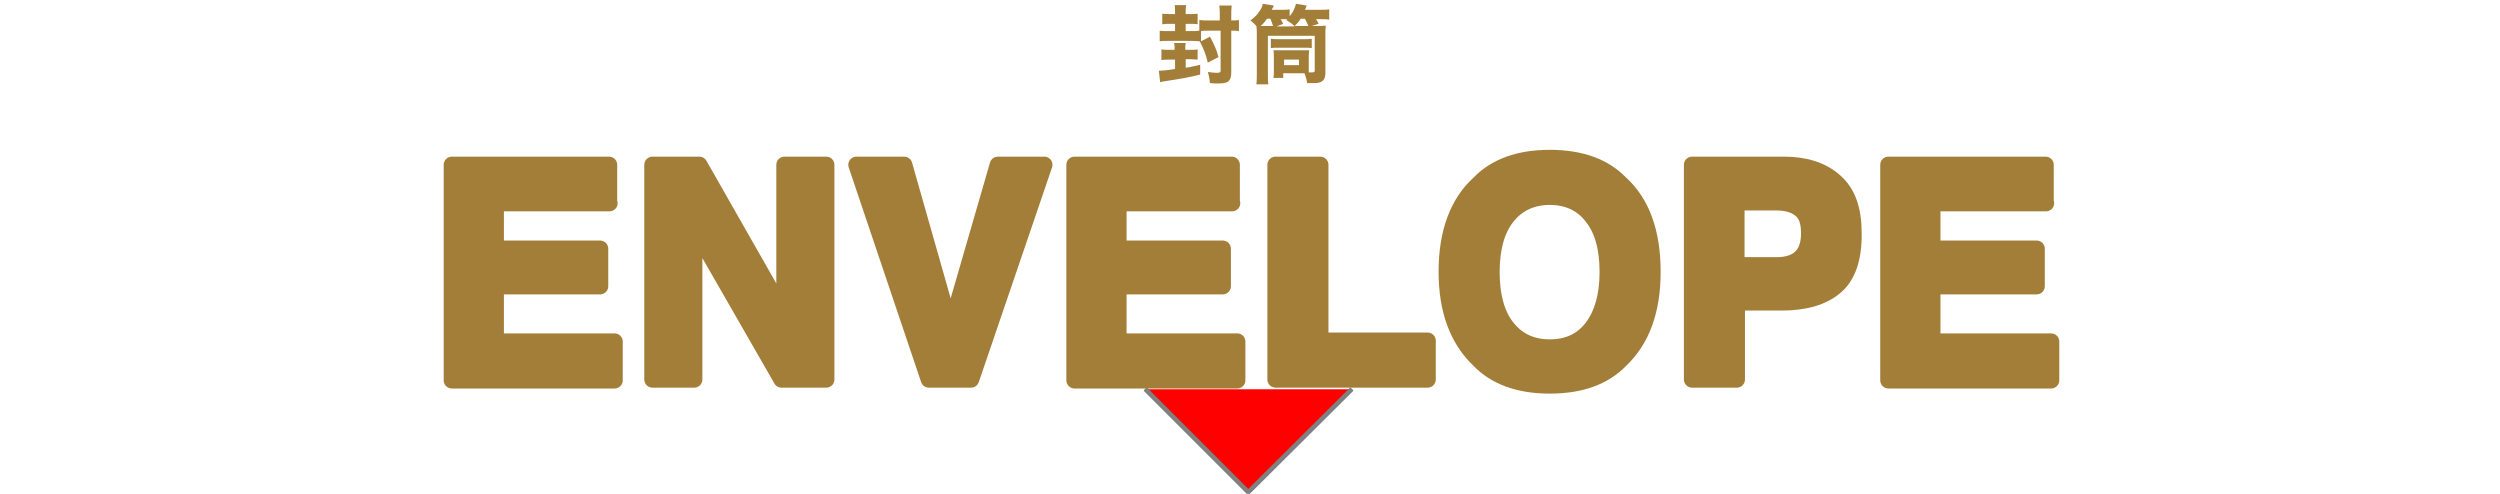 <?xml version="1.0" encoding="utf-8"?>
<!-- Generator: Adobe Illustrator 28.1.0, SVG Export Plug-In . SVG Version: 6.00 Build 0)  -->
<svg version="1.1" id="_レイヤー_2" xmlns="http://www.w3.org/2000/svg" xmlns:xlink="http://www.w3.org/1999/xlink" x="0px"
	 y="0px" viewBox="0 0 587 115.9" style="enable-background:new 0 0 587 115.9;" xml:space="preserve">
<style type="text/css">
	.st0{fill:none;stroke:#808080;stroke-miterlimit:10;}
	.st1{fill:#FF0000;}
	.st2{fill:#A37E39;}
	.st3{fill:none;stroke:#A37E39;stroke-width:3.842;stroke-linejoin:round;stroke-miterlimit:10;}
</style>
<g>
	<polyline class="st0" points="317.4,91.4 293.1,115.6 268.9,91.4 	"/>
	<polyline class="st1" points="317.4,91.4 293.1,115.6 268.9,91.4 	"/>
</g>
<polyline class="st0" points="317.4,91.3 293.1,115.5 268.9,91.3 "/>
<g>
	<g>
		<path class="st2" d="M143.1,47.7h-26.7v10.7h24.5v8.8h-24.5v13h27.9v9.1h-38.2V38.7h36.9V47.7z"/>
		<path class="st2" d="M153.2,38.7h11l20,35.1V38.7h9.8v50.4h-10.5L163,53.4v35.7h-9.8V38.7z"/>
		<path class="st2" d="M234.3,38.7h10.9L228,89.1h-9.9l-17-50.4h11.2L223.2,77L234.3,38.7z"/>
		<path class="st2" d="M289.3,47.7h-26.7v10.7h24.5v8.8h-24.5v13h27.9v9.1h-38.2V38.7h36.9V47.7z"/>
		<path class="st2" d="M299.5,38.7H310v41.3h25.2v9.1h-35.7V38.7z"/>
		<path class="st2" d="M380.4,84.6c-3.8,3.9-9.3,5.9-16.5,5.9c-7.2,0-12.7-2-16.5-5.9c-5.1-4.8-7.7-11.7-7.7-20.8
			c0-9.2,2.6-16.2,7.7-20.8c3.8-3.9,9.3-5.9,16.5-5.9c7.2,0,12.7,2,16.5,5.9c5.1,4.6,7.6,11.6,7.6,20.8
			C388,72.9,385.5,79.8,380.4,84.6z M373.8,77c2.4-3.1,3.7-7.5,3.7-13.1c0-5.7-1.2-10-3.7-13.1c-2.4-3.1-5.8-4.6-9.9-4.6
			s-7.5,1.5-10,4.6c-2.5,3.1-3.7,7.5-3.7,13.1s1.2,10,3.7,13.1c2.5,3.1,5.8,4.6,10,4.6S371.4,80.1,373.8,77z"/>
		<path class="st2" d="M430.9,67.3c-2.9,2.5-7.2,3.7-12.6,3.7h-10.5v18.1h-10.5V38.7h21.6c5,0,9,1.3,11.9,3.9
			c3,2.6,4.4,6.6,4.4,12.1C435.3,60.6,433.8,64.9,430.9,67.3z M422.8,49.2c-1.3-1.1-3.2-1.7-5.6-1.7h-9.5v14.8h9.5
			c2.4,0,4.3-0.6,5.6-1.8c1.3-1.2,2-3.1,2-5.7C424.8,52.1,424.2,50.3,422.8,49.2z"/>
		<path class="st2" d="M480.4,47.7h-26.7v10.7h24.5v8.8h-24.5v13h27.9v9.1h-38.2V38.7h36.9V47.7z"/>
	</g>
	<g>
		<path class="st3" d="M143.1,47.7h-26.7v10.7h24.5v8.8h-24.5v13h27.9v9.1h-38.2V38.7h36.9V47.7z"/>
		<path class="st3" d="M153.2,38.7h11l20,35.1V38.7h9.8v50.4h-10.5L163,53.4v35.7h-9.8V38.7z"/>
		<path class="st3" d="M234.3,38.7h10.9L228,89.1h-9.9l-17-50.4h11.2L223.2,77L234.3,38.7z"/>
		<path class="st3" d="M289.3,47.7h-26.7v10.7h24.5v8.8h-24.5v13h27.9v9.1h-38.2V38.7h36.9V47.7z"/>
		<path class="st3" d="M299.5,38.7H310v41.3h25.2v9.1h-35.7V38.7z"/>
		<path class="st3" d="M380.4,84.6c-3.8,3.9-9.3,5.9-16.5,5.9c-7.2,0-12.7-2-16.5-5.9c-5.1-4.8-7.7-11.7-7.7-20.8
			c0-9.2,2.6-16.2,7.7-20.8c3.8-3.9,9.3-5.9,16.5-5.9c7.2,0,12.7,2,16.5,5.9c5.1,4.6,7.6,11.6,7.6,20.8
			C388,72.9,385.5,79.8,380.4,84.6z M373.8,77c2.4-3.1,3.7-7.5,3.7-13.1c0-5.7-1.2-10-3.7-13.1c-2.4-3.1-5.8-4.6-9.9-4.6
			s-7.5,1.5-10,4.6c-2.5,3.1-3.7,7.5-3.7,13.1s1.2,10,3.7,13.1c2.5,3.1,5.8,4.6,10,4.6S371.4,80.1,373.8,77z"/>
		<path class="st3" d="M430.9,67.3c-2.9,2.5-7.2,3.7-12.6,3.7h-10.5v18.1h-10.5V38.7h21.6c5,0,9,1.3,11.9,3.9
			c3,2.6,4.4,6.6,4.4,12.1C435.3,60.6,433.8,64.9,430.9,67.3z M422.8,49.2c-1.3-1.1-3.2-1.7-5.6-1.7h-9.5v14.8h9.5
			c2.4,0,4.3-0.6,5.6-1.8c1.3-1.2,2-3.1,2-5.7C424.8,52.1,424.2,50.3,422.8,49.2z"/>
		<path class="st3" d="M480.4,47.7h-26.7v10.7h24.5v8.8h-24.5v13h27.9v9.1h-38.2V38.7h36.9V47.7z"/>
	</g>
</g>
<g>
	<g>
		<path class="st2" d="M275.8,11.7c0-0.7,0-1.1-0.1-1.6h2.7c-0.1,0.5-0.1,0.8-0.1,1.6h1.2c0.8,0,1.2,0,1.7-0.1V14
			c-0.5,0-1-0.1-1.7-0.1h-1.1v2c1.4-0.2,2.1-0.4,3.4-0.7v2.3c-2.3,0.6-3.9,0.9-8.5,1.6c-0.5,0.1-0.6,0.1-0.9,0.2l-0.3-2.7
			c0.1,0,0.2,0,0.2,0c0.6,0,1.8-0.1,3.6-0.4V14h-1.3c-0.8,0-1.3,0-1.9,0.1v-2.5c0.5,0.1,0.9,0.1,1.9,0.1H275.8z M283.6,14.7
			c-0.5-2-1-3.3-1.9-5c-0.3,0-0.9-0.1-2-0.1h-5.4c-0.9,0-1.5,0-2,0.1V7.2c0.4,0.1,1.2,0.1,2.1,0.1h1.5V5.6h-1.2
			c-0.7,0-1.2,0-1.8,0.1V3.2c0.4,0.1,1,0.1,1.7,0.1h1.3V2.8c0-0.7,0-1.2-0.1-1.6h2.7c-0.1,0.5-0.1,0.9-0.1,1.6v0.5h1
			c0.8,0,1.4,0,1.8-0.1v2.5c-0.5-0.1-1.1-0.1-1.8-0.1h-1v1.7h1.4c0.7,0,1.3,0,1.8-0.1V4.7c0.7,0.1,1.4,0.1,2.3,0.1h2.5v-1
			c0-1,0-1.8-0.1-2.5h2.9c-0.1,0.8-0.1,1.5-0.1,2.5v1c0.9,0,1.3,0,1.8-0.1v2.6c-0.5-0.1-1-0.1-1.8-0.1v9.9c0,1.1-0.3,1.7-0.8,2.1
			c-0.5,0.3-1.2,0.4-2.5,0.4c-0.5,0-1,0-1.7-0.1c-0.1-1-0.2-1.6-0.5-2.6c0.9,0.1,1.4,0.2,2,0.2c0.8,0,1-0.1,1-0.6V7.2h-2.5
			c-0.8,0-1.6,0-2.1,0.1v2.4l2.1-1.1c1,1.9,1.5,2.9,2,4.8L283.6,14.7z"/>
		<path class="st2" d="M309,6.1c1.3,0,1.8,0,2.3-0.1c-0.1,0.7-0.1,1.3-0.1,2.2v9c0,1.1-0.4,1.8-1.2,2.1c-0.3,0.1-0.5,0.2-1.2,0.2
			c-0.8,0-0.8,0-0.9,0c-0.1,0-0.2,0-0.4,0c-0.1,0-0.3,0-0.6,0c-0.1-0.9-0.3-1.5-0.6-2.3c-0.3,0-0.5,0-0.6,0h-4.4v1.1H299
			c0.1-0.5,0.1-0.9,0.1-1.7v-3.3c0-0.7,0-1.1-0.1-1.5c0.6,0,0.7,0,1.6,0h5.1c1,0,1.3,0,1.7,0c-0.1,0.5-0.1,0.9-0.1,1.6v2.3
			c0,0.5,0,1,0,1.3l0.7,0c0.5,0,0.7-0.1,0.7-0.4V8.4h-11v9c0,1.2,0,1.8,0.1,2.4h-2.8c0.1-0.7,0.1-1.5,0.1-2.4V8.1c0-0.8,0-1.3-0.1-2
			c-0.5-0.5-0.6-0.7-1.4-1.3c1-0.8,1.5-1.2,2-2c0.5-0.7,0.8-1.2,0.9-1.9l2.6,0.4c-0.2,0.5-0.3,0.6-0.5,1h2.3c0.9,0,1.4,0,1.9-0.1
			v1.6c0.8-0.9,1.2-1.8,1.5-2.9l2.5,0.4c-0.2,0.6-0.2,0.6-0.4,1h3.5c1.1,0,1.5,0,2.2-0.1v2.4c-0.6-0.1-1.2-0.1-2.1-0.1H309
			c0.3,0.4,0.4,0.6,0.6,1.1L308,6.1H309z M298.9,6.1c-0.2-0.6-0.3-1-0.6-1.7h-0.8c-0.5,0.7-0.9,1.2-1.5,1.7c0.4,0,0.6,0,1,0H298.9z
			 M298.4,9.1c0.5,0.1,0.9,0.1,1.9,0.1h5.7c1,0,1.5,0,2-0.1v2.2c-0.5-0.1-1.1-0.1-2-0.1h-5.7c-0.9,0-1.4,0-1.9,0.1V9.1z M303.9,6.1
			c-0.6-0.6-0.9-0.8-1.9-1.4l0.3-0.2c-0.3,0-0.4,0-0.6,0h-1c0.3,0.5,0.4,0.7,0.6,1.1l-1.6,0.6H303.9z M305,15.3V14h-3.5v1.3H305z
			 M307.2,6.1c-0.2-0.5-0.5-1.1-0.8-1.7h-1c-0.5,0.8-0.8,1.1-1.4,1.7H307.2z"/>
	</g>
</g>
</svg>
